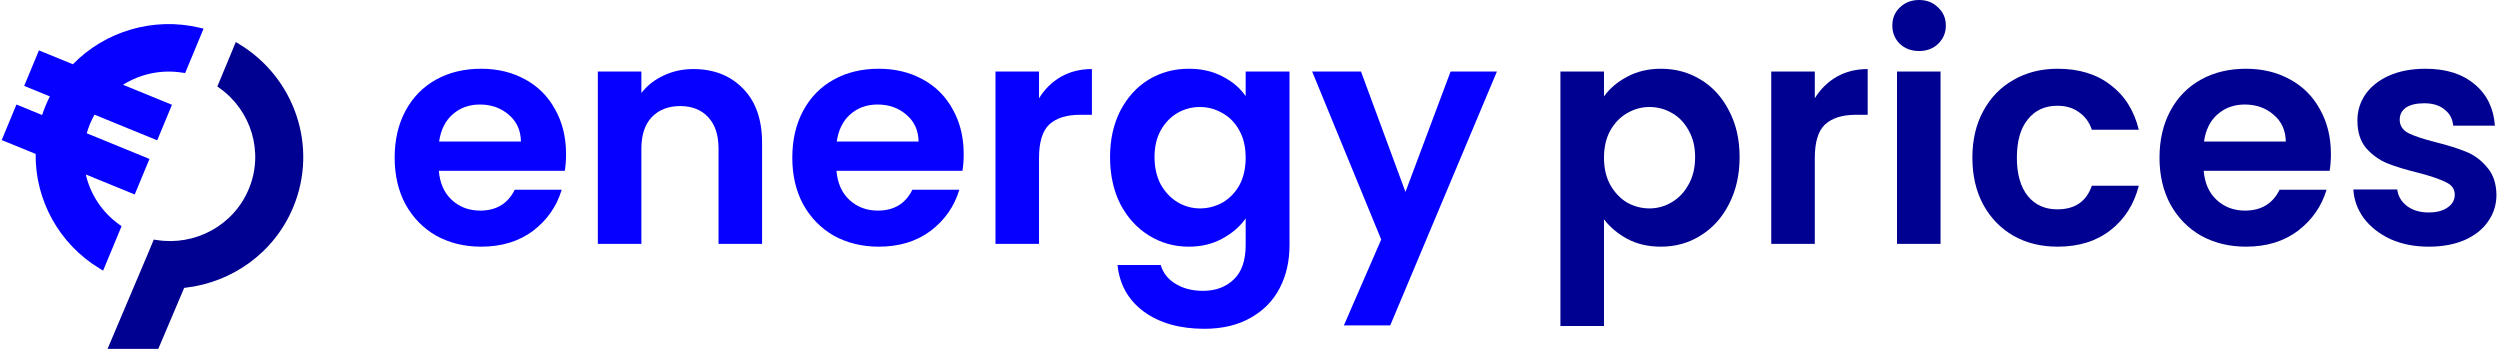 <svg width="172" height="24" viewBox="0 0 172 24" fill="none" xmlns="http://www.w3.org/2000/svg">
<g clip-path="url(#clip0_169_2452)">
<path d="M12.781 19.792C15.974 19.42 18.869 17.396 20.177 14.248C21.913 10.066 20.253 5.331 16.463 3.038L16.223 2.892L14.953 5.95L15.107 6.06C17.273 7.601 18.174 10.458 17.12 12.997C16.066 15.536 13.398 16.934 10.767 16.512L10.58 16.482L10.207 17.38L7.4 24H10.892L12.672 19.804C12.709 19.8 12.745 19.796 12.781 19.792Z" fill="#000091"/>
<path fill-rule="evenodd" clip-rule="evenodd" d="M7.094 18.619L8.364 15.561L8.209 15.451C7.023 14.608 6.216 13.368 5.902 12.003L9.269 13.38L10.284 10.936L5.969 9.17C6.031 8.95 6.106 8.731 6.196 8.514C6.286 8.297 6.388 8.088 6.501 7.889L10.816 9.654L11.831 7.21L8.464 5.832C9.656 5.083 11.109 4.768 12.549 4.999L12.737 5.029L14.006 1.971L13.732 1.906C10.539 1.149 7.226 2.155 5.014 4.421L2.679 3.465L1.664 5.91L3.43 6.633C3.326 6.837 3.229 7.048 3.14 7.263C3.05 7.479 2.97 7.696 2.898 7.914L1.132 7.191L0.117 9.636L2.452 10.591C2.413 13.746 4.05 16.777 6.853 18.474L7.094 18.619Z" fill="#0500FF"/>
</g>
<path d="M110.354 6.634C110.739 6.092 111.267 5.643 111.937 5.286C112.622 4.915 113.4 4.73 114.27 4.73C115.283 4.73 116.196 4.979 117.009 5.479C117.837 5.978 118.486 6.691 118.957 7.619C119.442 8.532 119.685 9.595 119.685 10.808C119.685 12.02 119.442 13.098 118.957 14.039C118.486 14.967 117.837 15.687 117.009 16.201C116.196 16.714 115.283 16.971 114.27 16.971C113.4 16.971 112.629 16.793 111.959 16.436C111.302 16.079 110.767 15.63 110.354 15.088V22.428H107.357V4.922H110.354V6.634ZM116.624 10.808C116.624 10.094 116.474 9.481 116.175 8.967C115.889 8.439 115.504 8.04 115.019 7.769C114.548 7.498 114.035 7.362 113.478 7.362C112.936 7.362 112.422 7.505 111.937 7.79C111.466 8.061 111.081 8.461 110.782 8.989C110.496 9.516 110.354 10.137 110.354 10.85C110.354 11.564 110.496 12.184 110.782 12.712C111.081 13.24 111.466 13.647 111.937 13.932C112.422 14.203 112.936 14.339 113.478 14.339C114.035 14.339 114.548 14.196 115.019 13.911C115.504 13.626 115.889 13.219 116.175 12.691C116.474 12.163 116.624 11.535 116.624 10.808Z" fill="#000091"/>
<path d="M124.858 6.763C125.243 6.135 125.743 5.643 126.356 5.286C126.984 4.929 127.697 4.751 128.496 4.751V7.897H127.704C126.763 7.897 126.049 8.118 125.564 8.561C125.093 9.003 124.858 9.773 124.858 10.872V16.779H121.862V4.922H124.858V6.763Z" fill="#000091"/>
<path d="M132.034 3.51C131.506 3.51 131.064 3.346 130.707 3.018C130.364 2.675 130.193 2.254 130.193 1.755C130.193 1.256 130.364 0.842 130.707 0.514C131.064 0.171 131.506 0 132.034 0C132.562 0 132.997 0.171 133.339 0.514C133.696 0.842 133.874 1.256 133.874 1.755C133.874 2.254 133.696 2.675 133.339 3.018C132.997 3.346 132.562 3.51 132.034 3.51ZM133.51 4.922V16.779H130.514V4.922H133.51Z" fill="#000091"/>
<path d="M135.7 10.85C135.7 9.623 135.95 8.553 136.449 7.64C136.949 6.713 137.641 5.999 138.525 5.5C139.41 4.987 140.423 4.73 141.564 4.73C143.034 4.73 144.247 5.101 145.202 5.843C146.173 6.57 146.822 7.597 147.15 8.924H143.918C143.747 8.411 143.455 8.011 143.041 7.726C142.641 7.426 142.142 7.276 141.543 7.276C140.687 7.276 140.009 7.59 139.51 8.218C139.01 8.832 138.761 9.709 138.761 10.85C138.761 11.978 139.01 12.855 139.51 13.483C140.009 14.096 140.687 14.403 141.543 14.403C142.756 14.403 143.547 13.861 143.918 12.777H147.15C146.822 14.061 146.173 15.081 145.202 15.837C144.232 16.593 143.02 16.971 141.564 16.971C140.423 16.971 139.41 16.721 138.525 16.222C137.641 15.709 136.949 14.995 136.449 14.082C135.95 13.155 135.7 12.078 135.7 10.85Z" fill="#000091"/>
<path d="M160.367 10.594C160.367 11.022 160.338 11.407 160.281 11.749H151.613C151.685 12.605 151.984 13.276 152.512 13.761C153.04 14.246 153.689 14.489 154.46 14.489C155.573 14.489 156.365 14.011 156.835 13.055H160.067C159.725 14.196 159.068 15.138 158.098 15.88C157.128 16.607 155.937 16.971 154.524 16.971C153.383 16.971 152.355 16.721 151.442 16.222C150.543 15.709 149.837 14.988 149.324 14.061C148.824 13.133 148.574 12.063 148.574 10.85C148.574 9.623 148.824 8.546 149.324 7.619C149.823 6.691 150.522 5.978 151.421 5.479C152.32 4.979 153.354 4.73 154.524 4.73C155.651 4.73 156.657 4.972 157.542 5.457C158.44 5.942 159.132 6.634 159.618 7.533C160.117 8.418 160.367 9.438 160.367 10.594ZM157.263 9.738C157.249 8.967 156.971 8.354 156.429 7.897C155.887 7.426 155.223 7.191 154.438 7.191C153.697 7.191 153.069 7.419 152.555 7.876C152.056 8.318 151.749 8.939 151.635 9.738H157.263Z" fill="#000091"/>
<path d="M167.091 16.971C166.12 16.971 165.25 16.8 164.48 16.458C163.709 16.101 163.096 15.623 162.639 15.024C162.197 14.425 161.954 13.761 161.911 13.033H164.929C164.986 13.49 165.207 13.868 165.593 14.168C165.992 14.467 166.484 14.617 167.069 14.617C167.64 14.617 168.082 14.503 168.396 14.275C168.724 14.046 168.888 13.754 168.888 13.397C168.888 13.012 168.689 12.727 168.289 12.541C167.904 12.341 167.283 12.127 166.427 11.899C165.543 11.685 164.815 11.464 164.244 11.236C163.688 11.007 163.203 10.658 162.789 10.187C162.389 9.716 162.19 9.081 162.19 8.282C162.19 7.626 162.375 7.027 162.746 6.485C163.131 5.942 163.674 5.514 164.373 5.201C165.086 4.887 165.921 4.73 166.877 4.73C168.289 4.73 169.416 5.086 170.258 5.8C171.1 6.499 171.563 7.448 171.649 8.646H168.781C168.738 8.175 168.539 7.804 168.182 7.533C167.84 7.248 167.376 7.105 166.791 7.105C166.249 7.105 165.828 7.205 165.528 7.405C165.243 7.605 165.1 7.883 165.1 8.239C165.1 8.639 165.3 8.946 165.7 9.16C166.099 9.359 166.72 9.566 167.561 9.78C168.417 9.994 169.124 10.216 169.68 10.444C170.237 10.672 170.715 11.029 171.114 11.514C171.528 11.985 171.742 12.613 171.756 13.397C171.756 14.082 171.563 14.695 171.178 15.238C170.807 15.78 170.265 16.208 169.552 16.522C168.853 16.821 168.032 16.971 167.091 16.971Z" fill="#000091"/>
<path d="M38.944 10.594C38.944 11.022 38.916 11.407 38.859 11.749H30.191C30.262 12.605 30.562 13.276 31.09 13.761C31.618 14.246 32.267 14.489 33.037 14.489C34.15 14.489 34.942 14.011 35.413 13.055H38.645C38.302 14.196 37.646 15.138 36.676 15.88C35.706 16.607 34.514 16.971 33.102 16.971C31.96 16.971 30.933 16.721 30.02 16.222C29.121 15.709 28.415 14.988 27.901 14.061C27.402 13.133 27.152 12.063 27.152 10.851C27.152 9.623 27.402 8.546 27.901 7.619C28.401 6.691 29.1 5.978 29.998 5.479C30.897 4.979 31.932 4.73 33.102 4.73C34.229 4.73 35.235 4.972 36.119 5.457C37.018 5.942 37.71 6.634 38.195 7.533C38.694 8.418 38.944 9.438 38.944 10.594ZM35.841 9.738C35.827 8.967 35.548 8.354 35.006 7.897C34.464 7.426 33.801 7.191 33.016 7.191C32.274 7.191 31.646 7.419 31.133 7.876C30.633 8.318 30.327 8.939 30.212 9.738H35.841Z" fill="#0500FF"/>
<path d="M47.701 4.751C49.114 4.751 50.255 5.201 51.126 6.099C51.996 6.984 52.431 8.225 52.431 9.823V16.779H49.435V10.23C49.435 9.288 49.199 8.568 48.729 8.068C48.258 7.555 47.616 7.298 46.803 7.298C45.975 7.298 45.319 7.555 44.834 8.068C44.363 8.568 44.127 9.288 44.127 10.23V16.779H41.131V4.922H44.127V6.399C44.527 5.885 45.033 5.486 45.647 5.201C46.275 4.901 46.959 4.751 47.701 4.751Z" fill="#0500FF"/>
<path d="M66.302 10.594C66.302 11.022 66.273 11.407 66.216 11.749H57.549C57.62 12.605 57.92 13.276 58.448 13.761C58.975 14.246 59.625 14.489 60.395 14.489C61.508 14.489 62.3 14.011 62.771 13.055H66.002C65.66 14.196 65.004 15.138 64.033 15.88C63.063 16.607 61.872 16.971 60.459 16.971C59.318 16.971 58.291 16.721 57.378 16.222C56.479 15.709 55.773 14.988 55.259 14.061C54.76 13.133 54.51 12.063 54.51 10.851C54.51 9.623 54.76 8.546 55.259 7.619C55.758 6.691 56.457 5.978 57.356 5.479C58.255 4.979 59.289 4.73 60.459 4.73C61.587 4.73 62.592 4.972 63.477 5.457C64.376 5.942 65.068 6.634 65.553 7.533C66.052 8.418 66.302 9.438 66.302 10.594ZM63.199 9.738C63.184 8.967 62.906 8.354 62.364 7.897C61.822 7.426 61.158 7.191 60.374 7.191C59.632 7.191 59.004 7.419 58.49 7.876C57.991 8.318 57.684 8.939 57.57 9.738H63.199Z" fill="#0500FF"/>
<path d="M71.485 6.763C71.87 6.135 72.37 5.643 72.983 5.286C73.611 4.929 74.324 4.751 75.123 4.751V7.897H74.331C73.39 7.897 72.676 8.118 72.191 8.561C71.72 9.003 71.485 9.773 71.485 10.872V16.779H68.489V4.922H71.485V6.763Z" fill="#0500FF"/>
<path d="M81.785 4.73C82.67 4.73 83.448 4.908 84.118 5.265C84.789 5.607 85.317 6.057 85.702 6.613V4.922H88.719V16.864C88.719 17.963 88.498 18.94 88.056 19.796C87.614 20.666 86.95 21.351 86.066 21.851C85.181 22.364 84.111 22.621 82.856 22.621C81.172 22.621 79.788 22.229 78.704 21.444C77.633 20.659 77.027 19.589 76.885 18.234H79.859C80.016 18.776 80.352 19.204 80.865 19.518C81.393 19.846 82.028 20.01 82.77 20.01C83.64 20.01 84.346 19.746 84.889 19.218C85.431 18.705 85.702 17.92 85.702 16.864V15.024C85.317 15.58 84.782 16.044 84.097 16.415C83.426 16.786 82.656 16.971 81.785 16.971C80.787 16.971 79.874 16.714 79.046 16.201C78.219 15.687 77.562 14.967 77.077 14.039C76.606 13.098 76.371 12.02 76.371 10.808C76.371 9.609 76.606 8.546 77.077 7.619C77.562 6.691 78.211 5.978 79.025 5.479C79.852 4.979 80.772 4.73 81.785 4.73ZM85.702 10.851C85.702 10.123 85.559 9.502 85.274 8.989C84.989 8.461 84.603 8.061 84.118 7.79C83.633 7.505 83.112 7.362 82.556 7.362C81.999 7.362 81.486 7.498 81.015 7.769C80.544 8.04 80.159 8.439 79.859 8.967C79.574 9.481 79.431 10.094 79.431 10.808C79.431 11.521 79.574 12.149 79.859 12.691C80.159 13.219 80.544 13.626 81.015 13.911C81.5 14.196 82.014 14.339 82.556 14.339C83.112 14.339 83.633 14.203 84.118 13.932C84.603 13.647 84.989 13.247 85.274 12.734C85.559 12.206 85.702 11.578 85.702 10.851Z" fill="#0500FF"/>
<path d="M102.988 4.922L95.648 22.386H92.459L95.027 16.479L90.276 4.922H93.636L96.696 13.205L99.8 4.922H102.988Z" fill="#0500FF"/>
<defs>
<clipPath id="clip0_169_2452">
<rect width="20.943" height="22.471" fill="white" transform="translate(0 1.529)"/>
</clipPath>
</defs>
</svg>
